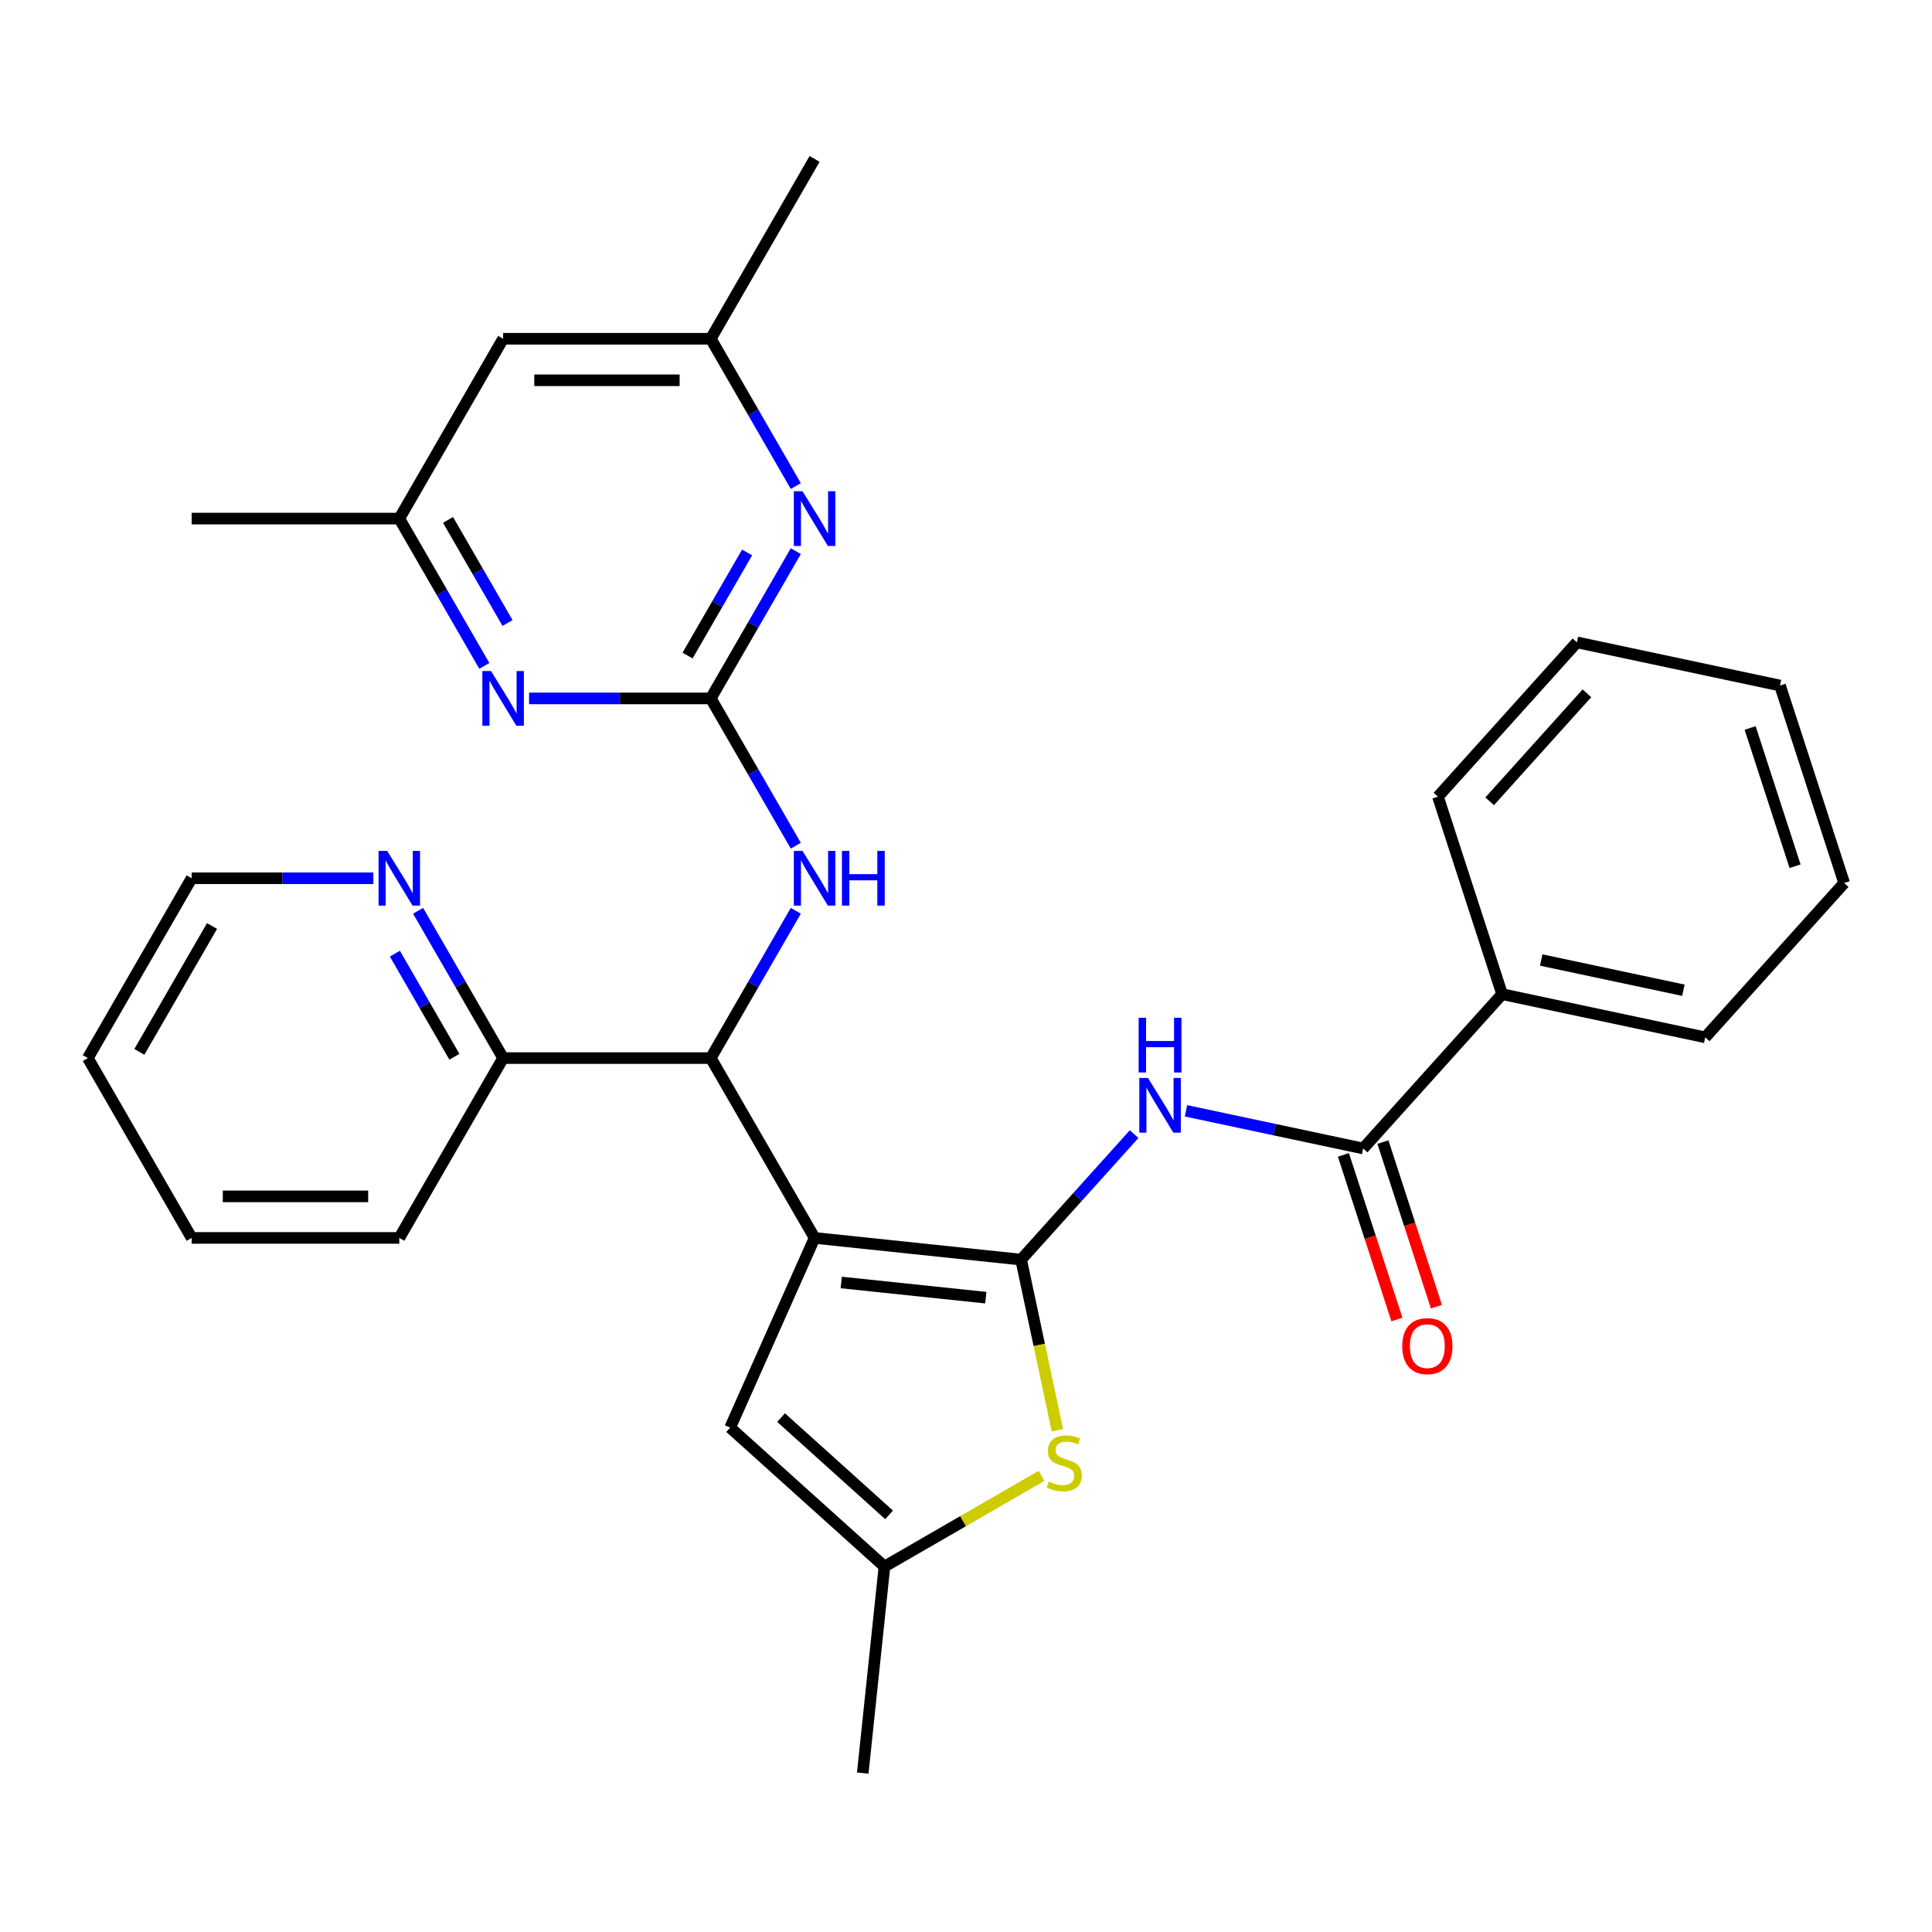 <?xml version='1.0' encoding='iso-8859-1'?>
<svg version='1.1' baseProfile='full'
              xmlns='http://www.w3.org/2000/svg'
                      xmlns:rdkit='http://www.rdkit.org/xml'
                      xmlns:xlink='http://www.w3.org/1999/xlink'
                  xml:space='preserve'
width='1000px' height='1000px' viewBox='0 0 1000 1000'>
<!-- END OF HEADER -->
<rect style='opacity:1.0;fill:#FFFFFF;stroke:none' width='1000' height='1000' x='0' y='0'> </rect>
<path class='bond-0' d='M 421.636,640.743 L 528.527,651.978' style='fill:none;fill-rule:evenodd;stroke:#000000;stroke-width:6px;stroke-linecap:butt;stroke-linejoin:miter;stroke-opacity:1' />
<path class='bond-0' d='M 435.422,663.807 L 510.246,671.671' style='fill:none;fill-rule:evenodd;stroke:#000000;stroke-width:6px;stroke-linecap:butt;stroke-linejoin:miter;stroke-opacity:1' />
<path class='bond-4' d='M 421.636,640.743 L 367.895,547.662' style='fill:none;fill-rule:evenodd;stroke:#000000;stroke-width:6px;stroke-linecap:butt;stroke-linejoin:miter;stroke-opacity:1' />
<path class='bond-5' d='M 421.636,640.743 L 377.919,738.931' style='fill:none;fill-rule:evenodd;stroke:#000000;stroke-width:6px;stroke-linecap:butt;stroke-linejoin:miter;stroke-opacity:1' />
<path class='bond-1' d='M 528.527,651.978 L 557.773,619.497' style='fill:none;fill-rule:evenodd;stroke:#000000;stroke-width:6px;stroke-linecap:butt;stroke-linejoin:miter;stroke-opacity:1' />
<path class='bond-1' d='M 557.773,619.497 L 587.019,587.017' style='fill:none;fill-rule:evenodd;stroke:#0000FF;stroke-width:6px;stroke-linecap:butt;stroke-linejoin:miter;stroke-opacity:1' />
<path class='bond-3' d='M 528.527,651.978 L 537.914,696.14' style='fill:none;fill-rule:evenodd;stroke:#000000;stroke-width:6px;stroke-linecap:butt;stroke-linejoin:miter;stroke-opacity:1' />
<path class='bond-3' d='M 537.914,696.14 L 547.301,740.302' style='fill:none;fill-rule:evenodd;stroke:#CCCC00;stroke-width:6px;stroke-linecap:butt;stroke-linejoin:miter;stroke-opacity:1' />
<path class='bond-6' d='M 613.873,574.958 L 659.725,584.705' style='fill:none;fill-rule:evenodd;stroke:#0000FF;stroke-width:6px;stroke-linecap:butt;stroke-linejoin:miter;stroke-opacity:1' />
<path class='bond-6' d='M 659.725,584.705 L 705.577,594.451' style='fill:none;fill-rule:evenodd;stroke:#000000;stroke-width:6px;stroke-linecap:butt;stroke-linejoin:miter;stroke-opacity:1' />
<path class='bond-2' d='M 367.895,361.501 L 389.902,399.618' style='fill:none;fill-rule:evenodd;stroke:#000000;stroke-width:6px;stroke-linecap:butt;stroke-linejoin:miter;stroke-opacity:1' />
<path class='bond-2' d='M 389.902,399.618 L 411.909,437.735' style='fill:none;fill-rule:evenodd;stroke:#0000FF;stroke-width:6px;stroke-linecap:butt;stroke-linejoin:miter;stroke-opacity:1' />
<path class='bond-8' d='M 367.895,361.501 L 389.902,323.384' style='fill:none;fill-rule:evenodd;stroke:#000000;stroke-width:6px;stroke-linecap:butt;stroke-linejoin:miter;stroke-opacity:1' />
<path class='bond-8' d='M 389.902,323.384 L 411.909,285.267' style='fill:none;fill-rule:evenodd;stroke:#0000FF;stroke-width:6px;stroke-linecap:butt;stroke-linejoin:miter;stroke-opacity:1' />
<path class='bond-8' d='M 355.881,339.318 L 371.286,312.636' style='fill:none;fill-rule:evenodd;stroke:#000000;stroke-width:6px;stroke-linecap:butt;stroke-linejoin:miter;stroke-opacity:1' />
<path class='bond-8' d='M 371.286,312.636 L 386.691,285.954' style='fill:none;fill-rule:evenodd;stroke:#0000FF;stroke-width:6px;stroke-linecap:butt;stroke-linejoin:miter;stroke-opacity:1' />
<path class='bond-9' d='M 367.895,361.501 L 320.869,361.501' style='fill:none;fill-rule:evenodd;stroke:#000000;stroke-width:6px;stroke-linecap:butt;stroke-linejoin:miter;stroke-opacity:1' />
<path class='bond-9' d='M 320.869,361.501 L 273.842,361.501' style='fill:none;fill-rule:evenodd;stroke:#0000FF;stroke-width:6px;stroke-linecap:butt;stroke-linejoin:miter;stroke-opacity:1' />
<path class='bond-30' d='M 539.107,763.903 L 498.45,787.376' style='fill:none;fill-rule:evenodd;stroke:#CCCC00;stroke-width:6px;stroke-linecap:butt;stroke-linejoin:miter;stroke-opacity:1' />
<path class='bond-30' d='M 498.45,787.376 L 457.793,810.85' style='fill:none;fill-rule:evenodd;stroke:#000000;stroke-width:6px;stroke-linecap:butt;stroke-linejoin:miter;stroke-opacity:1' />
<path class='bond-7' d='M 367.895,547.662 L 389.902,509.546' style='fill:none;fill-rule:evenodd;stroke:#000000;stroke-width:6px;stroke-linecap:butt;stroke-linejoin:miter;stroke-opacity:1' />
<path class='bond-7' d='M 389.902,509.546 L 411.909,471.429' style='fill:none;fill-rule:evenodd;stroke:#0000FF;stroke-width:6px;stroke-linecap:butt;stroke-linejoin:miter;stroke-opacity:1' />
<path class='bond-11' d='M 367.895,547.662 L 260.415,547.662' style='fill:none;fill-rule:evenodd;stroke:#000000;stroke-width:6px;stroke-linecap:butt;stroke-linejoin:miter;stroke-opacity:1' />
<path class='bond-10' d='M 377.919,738.931 L 457.793,810.85' style='fill:none;fill-rule:evenodd;stroke:#000000;stroke-width:6px;stroke-linecap:butt;stroke-linejoin:miter;stroke-opacity:1' />
<path class='bond-10' d='M 404.284,733.744 L 460.196,784.087' style='fill:none;fill-rule:evenodd;stroke:#000000;stroke-width:6px;stroke-linecap:butt;stroke-linejoin:miter;stroke-opacity:1' />
<path class='bond-15' d='M 695.355,597.772 L 709.199,640.378' style='fill:none;fill-rule:evenodd;stroke:#000000;stroke-width:6px;stroke-linecap:butt;stroke-linejoin:miter;stroke-opacity:1' />
<path class='bond-15' d='M 709.199,640.378 L 723.042,682.985' style='fill:none;fill-rule:evenodd;stroke:#FF0000;stroke-width:6px;stroke-linecap:butt;stroke-linejoin:miter;stroke-opacity:1' />
<path class='bond-15' d='M 715.799,591.129 L 729.643,633.736' style='fill:none;fill-rule:evenodd;stroke:#000000;stroke-width:6px;stroke-linecap:butt;stroke-linejoin:miter;stroke-opacity:1' />
<path class='bond-15' d='M 729.643,633.736 L 743.486,676.342' style='fill:none;fill-rule:evenodd;stroke:#FF0000;stroke-width:6px;stroke-linecap:butt;stroke-linejoin:miter;stroke-opacity:1' />
<path class='bond-17' d='M 705.577,594.451 L 777.495,514.577' style='fill:none;fill-rule:evenodd;stroke:#000000;stroke-width:6px;stroke-linecap:butt;stroke-linejoin:miter;stroke-opacity:1' />
<path class='bond-12' d='M 411.909,251.573 L 389.902,213.456' style='fill:none;fill-rule:evenodd;stroke:#0000FF;stroke-width:6px;stroke-linecap:butt;stroke-linejoin:miter;stroke-opacity:1' />
<path class='bond-12' d='M 389.902,213.456 L 367.895,175.34' style='fill:none;fill-rule:evenodd;stroke:#000000;stroke-width:6px;stroke-linecap:butt;stroke-linejoin:miter;stroke-opacity:1' />
<path class='bond-13' d='M 250.689,344.654 L 228.682,306.537' style='fill:none;fill-rule:evenodd;stroke:#0000FF;stroke-width:6px;stroke-linecap:butt;stroke-linejoin:miter;stroke-opacity:1' />
<path class='bond-13' d='M 228.682,306.537 L 206.675,268.42' style='fill:none;fill-rule:evenodd;stroke:#000000;stroke-width:6px;stroke-linecap:butt;stroke-linejoin:miter;stroke-opacity:1' />
<path class='bond-13' d='M 262.703,322.471 L 247.298,295.789' style='fill:none;fill-rule:evenodd;stroke:#0000FF;stroke-width:6px;stroke-linecap:butt;stroke-linejoin:miter;stroke-opacity:1' />
<path class='bond-13' d='M 247.298,295.789 L 231.893,269.107' style='fill:none;fill-rule:evenodd;stroke:#000000;stroke-width:6px;stroke-linecap:butt;stroke-linejoin:miter;stroke-opacity:1' />
<path class='bond-18' d='M 457.793,810.85 L 446.558,917.741' style='fill:none;fill-rule:evenodd;stroke:#000000;stroke-width:6px;stroke-linecap:butt;stroke-linejoin:miter;stroke-opacity:1' />
<path class='bond-14' d='M 260.415,547.662 L 238.408,509.546' style='fill:none;fill-rule:evenodd;stroke:#000000;stroke-width:6px;stroke-linecap:butt;stroke-linejoin:miter;stroke-opacity:1' />
<path class='bond-14' d='M 238.408,509.546 L 216.402,471.429' style='fill:none;fill-rule:evenodd;stroke:#0000FF;stroke-width:6px;stroke-linecap:butt;stroke-linejoin:miter;stroke-opacity:1' />
<path class='bond-14' d='M 235.197,546.975 L 219.792,520.294' style='fill:none;fill-rule:evenodd;stroke:#000000;stroke-width:6px;stroke-linecap:butt;stroke-linejoin:miter;stroke-opacity:1' />
<path class='bond-14' d='M 219.792,520.294 L 204.388,493.612' style='fill:none;fill-rule:evenodd;stroke:#0000FF;stroke-width:6px;stroke-linecap:butt;stroke-linejoin:miter;stroke-opacity:1' />
<path class='bond-20' d='M 260.415,547.662 L 206.675,640.743' style='fill:none;fill-rule:evenodd;stroke:#000000;stroke-width:6px;stroke-linecap:butt;stroke-linejoin:miter;stroke-opacity:1' />
<path class='bond-22' d='M 367.895,175.34 L 421.636,82.259' style='fill:none;fill-rule:evenodd;stroke:#000000;stroke-width:6px;stroke-linecap:butt;stroke-linejoin:miter;stroke-opacity:1' />
<path class='bond-32' d='M 367.895,175.34 L 260.415,175.34' style='fill:none;fill-rule:evenodd;stroke:#000000;stroke-width:6px;stroke-linecap:butt;stroke-linejoin:miter;stroke-opacity:1' />
<path class='bond-32' d='M 351.773,196.836 L 276.537,196.836' style='fill:none;fill-rule:evenodd;stroke:#000000;stroke-width:6px;stroke-linecap:butt;stroke-linejoin:miter;stroke-opacity:1' />
<path class='bond-16' d='M 206.675,268.42 L 260.415,175.34' style='fill:none;fill-rule:evenodd;stroke:#000000;stroke-width:6px;stroke-linecap:butt;stroke-linejoin:miter;stroke-opacity:1' />
<path class='bond-21' d='M 206.675,268.42 L 99.195,268.42' style='fill:none;fill-rule:evenodd;stroke:#000000;stroke-width:6px;stroke-linecap:butt;stroke-linejoin:miter;stroke-opacity:1' />
<path class='bond-19' d='M 193.248,454.582 L 146.221,454.582' style='fill:none;fill-rule:evenodd;stroke:#0000FF;stroke-width:6px;stroke-linecap:butt;stroke-linejoin:miter;stroke-opacity:1' />
<path class='bond-19' d='M 146.221,454.582 L 99.195,454.582' style='fill:none;fill-rule:evenodd;stroke:#000000;stroke-width:6px;stroke-linecap:butt;stroke-linejoin:miter;stroke-opacity:1' />
<path class='bond-23' d='M 777.495,514.577 L 882.627,536.924' style='fill:none;fill-rule:evenodd;stroke:#000000;stroke-width:6px;stroke-linecap:butt;stroke-linejoin:miter;stroke-opacity:1' />
<path class='bond-23' d='M 797.735,496.903 L 871.327,512.545' style='fill:none;fill-rule:evenodd;stroke:#000000;stroke-width:6px;stroke-linecap:butt;stroke-linejoin:miter;stroke-opacity:1' />
<path class='bond-24' d='M 777.495,514.577 L 744.282,412.357' style='fill:none;fill-rule:evenodd;stroke:#000000;stroke-width:6px;stroke-linecap:butt;stroke-linejoin:miter;stroke-opacity:1' />
<path class='bond-31' d='M 99.195,454.582 L 45.455,547.662' style='fill:none;fill-rule:evenodd;stroke:#000000;stroke-width:6px;stroke-linecap:butt;stroke-linejoin:miter;stroke-opacity:1' />
<path class='bond-31' d='M 109.75,479.292 L 72.132,544.448' style='fill:none;fill-rule:evenodd;stroke:#000000;stroke-width:6px;stroke-linecap:butt;stroke-linejoin:miter;stroke-opacity:1' />
<path class='bond-28' d='M 206.675,640.743 L 99.195,640.743' style='fill:none;fill-rule:evenodd;stroke:#000000;stroke-width:6px;stroke-linecap:butt;stroke-linejoin:miter;stroke-opacity:1' />
<path class='bond-28' d='M 190.553,619.247 L 115.317,619.247' style='fill:none;fill-rule:evenodd;stroke:#000000;stroke-width:6px;stroke-linecap:butt;stroke-linejoin:miter;stroke-opacity:1' />
<path class='bond-26' d='M 882.627,536.924 L 954.545,457.05' style='fill:none;fill-rule:evenodd;stroke:#000000;stroke-width:6px;stroke-linecap:butt;stroke-linejoin:miter;stroke-opacity:1' />
<path class='bond-27' d='M 744.282,412.357 L 816.201,332.484' style='fill:none;fill-rule:evenodd;stroke:#000000;stroke-width:6px;stroke-linecap:butt;stroke-linejoin:miter;stroke-opacity:1' />
<path class='bond-27' d='M 771.045,414.76 L 821.388,358.849' style='fill:none;fill-rule:evenodd;stroke:#000000;stroke-width:6px;stroke-linecap:butt;stroke-linejoin:miter;stroke-opacity:1' />
<path class='bond-25' d='M 45.455,547.662 L 99.195,640.743' style='fill:none;fill-rule:evenodd;stroke:#000000;stroke-width:6px;stroke-linecap:butt;stroke-linejoin:miter;stroke-opacity:1' />
<path class='bond-33' d='M 954.545,457.05 L 921.332,354.83' style='fill:none;fill-rule:evenodd;stroke:#000000;stroke-width:6px;stroke-linecap:butt;stroke-linejoin:miter;stroke-opacity:1' />
<path class='bond-33' d='M 929.119,448.36 L 905.87,376.806' style='fill:none;fill-rule:evenodd;stroke:#000000;stroke-width:6px;stroke-linecap:butt;stroke-linejoin:miter;stroke-opacity:1' />
<path class='bond-29' d='M 816.201,332.484 L 921.332,354.83' style='fill:none;fill-rule:evenodd;stroke:#000000;stroke-width:6px;stroke-linecap:butt;stroke-linejoin:miter;stroke-opacity:1' />
<path  class='atom-2' d='M 594.186 557.944
L 603.466 572.944
Q 604.386 574.424, 605.866 577.104
Q 607.346 579.784, 607.426 579.944
L 607.426 557.944
L 611.186 557.944
L 611.186 586.264
L 607.306 586.264
L 597.346 569.864
Q 596.186 567.944, 594.946 565.744
Q 593.746 563.544, 593.386 562.864
L 593.386 586.264
L 589.706 586.264
L 589.706 557.944
L 594.186 557.944
' fill='#0000FF'/>
<path  class='atom-2' d='M 589.366 526.792
L 593.206 526.792
L 593.206 538.832
L 607.686 538.832
L 607.686 526.792
L 611.526 526.792
L 611.526 555.112
L 607.686 555.112
L 607.686 542.032
L 593.206 542.032
L 593.206 555.112
L 589.366 555.112
L 589.366 526.792
' fill='#0000FF'/>
<path  class='atom-4' d='M 542.874 766.829
Q 543.194 766.949, 544.514 767.509
Q 545.834 768.069, 547.274 768.429
Q 548.754 768.749, 550.194 768.749
Q 552.874 768.749, 554.434 767.469
Q 555.994 766.149, 555.994 763.869
Q 555.994 762.309, 555.194 761.349
Q 554.434 760.389, 553.234 759.869
Q 552.034 759.349, 550.034 758.749
Q 547.514 757.989, 545.994 757.269
Q 544.514 756.549, 543.434 755.029
Q 542.394 753.509, 542.394 750.949
Q 542.394 747.389, 544.794 745.189
Q 547.234 742.989, 552.034 742.989
Q 555.314 742.989, 559.034 744.549
L 558.114 747.629
Q 554.714 746.229, 552.154 746.229
Q 549.394 746.229, 547.874 747.389
Q 546.354 748.509, 546.394 750.469
Q 546.394 751.989, 547.154 752.909
Q 547.954 753.829, 549.074 754.349
Q 550.234 754.869, 552.154 755.469
Q 554.714 756.269, 556.234 757.069
Q 557.754 757.869, 558.834 759.509
Q 559.954 761.109, 559.954 763.869
Q 559.954 767.789, 557.314 769.909
Q 554.714 771.989, 550.354 771.989
Q 547.834 771.989, 545.914 771.429
Q 544.034 770.909, 541.794 769.989
L 542.874 766.829
' fill='#CCCC00'/>
<path  class='atom-8' d='M 415.376 440.422
L 424.656 455.422
Q 425.576 456.902, 427.056 459.582
Q 428.536 462.262, 428.616 462.422
L 428.616 440.422
L 432.376 440.422
L 432.376 468.742
L 428.496 468.742
L 418.536 452.342
Q 417.376 450.422, 416.136 448.222
Q 414.936 446.022, 414.576 445.342
L 414.576 468.742
L 410.896 468.742
L 410.896 440.422
L 415.376 440.422
' fill='#0000FF'/>
<path  class='atom-8' d='M 435.776 440.422
L 439.616 440.422
L 439.616 452.462
L 454.096 452.462
L 454.096 440.422
L 457.936 440.422
L 457.936 468.742
L 454.096 468.742
L 454.096 455.662
L 439.616 455.662
L 439.616 468.742
L 435.776 468.742
L 435.776 440.422
' fill='#0000FF'/>
<path  class='atom-9' d='M 415.376 254.26
L 424.656 269.26
Q 425.576 270.74, 427.056 273.42
Q 428.536 276.1, 428.616 276.26
L 428.616 254.26
L 432.376 254.26
L 432.376 282.58
L 428.496 282.58
L 418.536 266.18
Q 417.376 264.26, 416.136 262.06
Q 414.936 259.86, 414.576 259.18
L 414.576 282.58
L 410.896 282.58
L 410.896 254.26
L 415.376 254.26
' fill='#0000FF'/>
<path  class='atom-10' d='M 254.155 347.341
L 263.435 362.341
Q 264.355 363.821, 265.835 366.501
Q 267.315 369.181, 267.395 369.341
L 267.395 347.341
L 271.155 347.341
L 271.155 375.661
L 267.275 375.661
L 257.315 359.261
Q 256.155 357.341, 254.915 355.141
Q 253.715 352.941, 253.355 352.261
L 253.355 375.661
L 249.675 375.661
L 249.675 347.341
L 254.155 347.341
' fill='#0000FF'/>
<path  class='atom-15' d='M 200.415 440.422
L 209.695 455.422
Q 210.615 456.902, 212.095 459.582
Q 213.575 462.262, 213.655 462.422
L 213.655 440.422
L 217.415 440.422
L 217.415 468.742
L 213.535 468.742
L 203.575 452.342
Q 202.415 450.422, 201.175 448.222
Q 199.975 446.022, 199.615 445.342
L 199.615 468.742
L 195.935 468.742
L 195.935 440.422
L 200.415 440.422
' fill='#0000FF'/>
<path  class='atom-16' d='M 725.79 696.751
Q 725.79 689.951, 729.15 686.151
Q 732.51 682.351, 738.79 682.351
Q 745.07 682.351, 748.43 686.151
Q 751.79 689.951, 751.79 696.751
Q 751.79 703.631, 748.39 707.551
Q 744.99 711.431, 738.79 711.431
Q 732.55 711.431, 729.15 707.551
Q 725.79 703.671, 725.79 696.751
M 738.79 708.231
Q 743.11 708.231, 745.43 705.351
Q 747.79 702.431, 747.79 696.751
Q 747.79 691.191, 745.43 688.391
Q 743.11 685.551, 738.79 685.551
Q 734.47 685.551, 732.11 688.351
Q 729.79 691.151, 729.79 696.751
Q 729.79 702.471, 732.11 705.351
Q 734.47 708.231, 738.79 708.231
' fill='#FF0000'/>
</svg>
